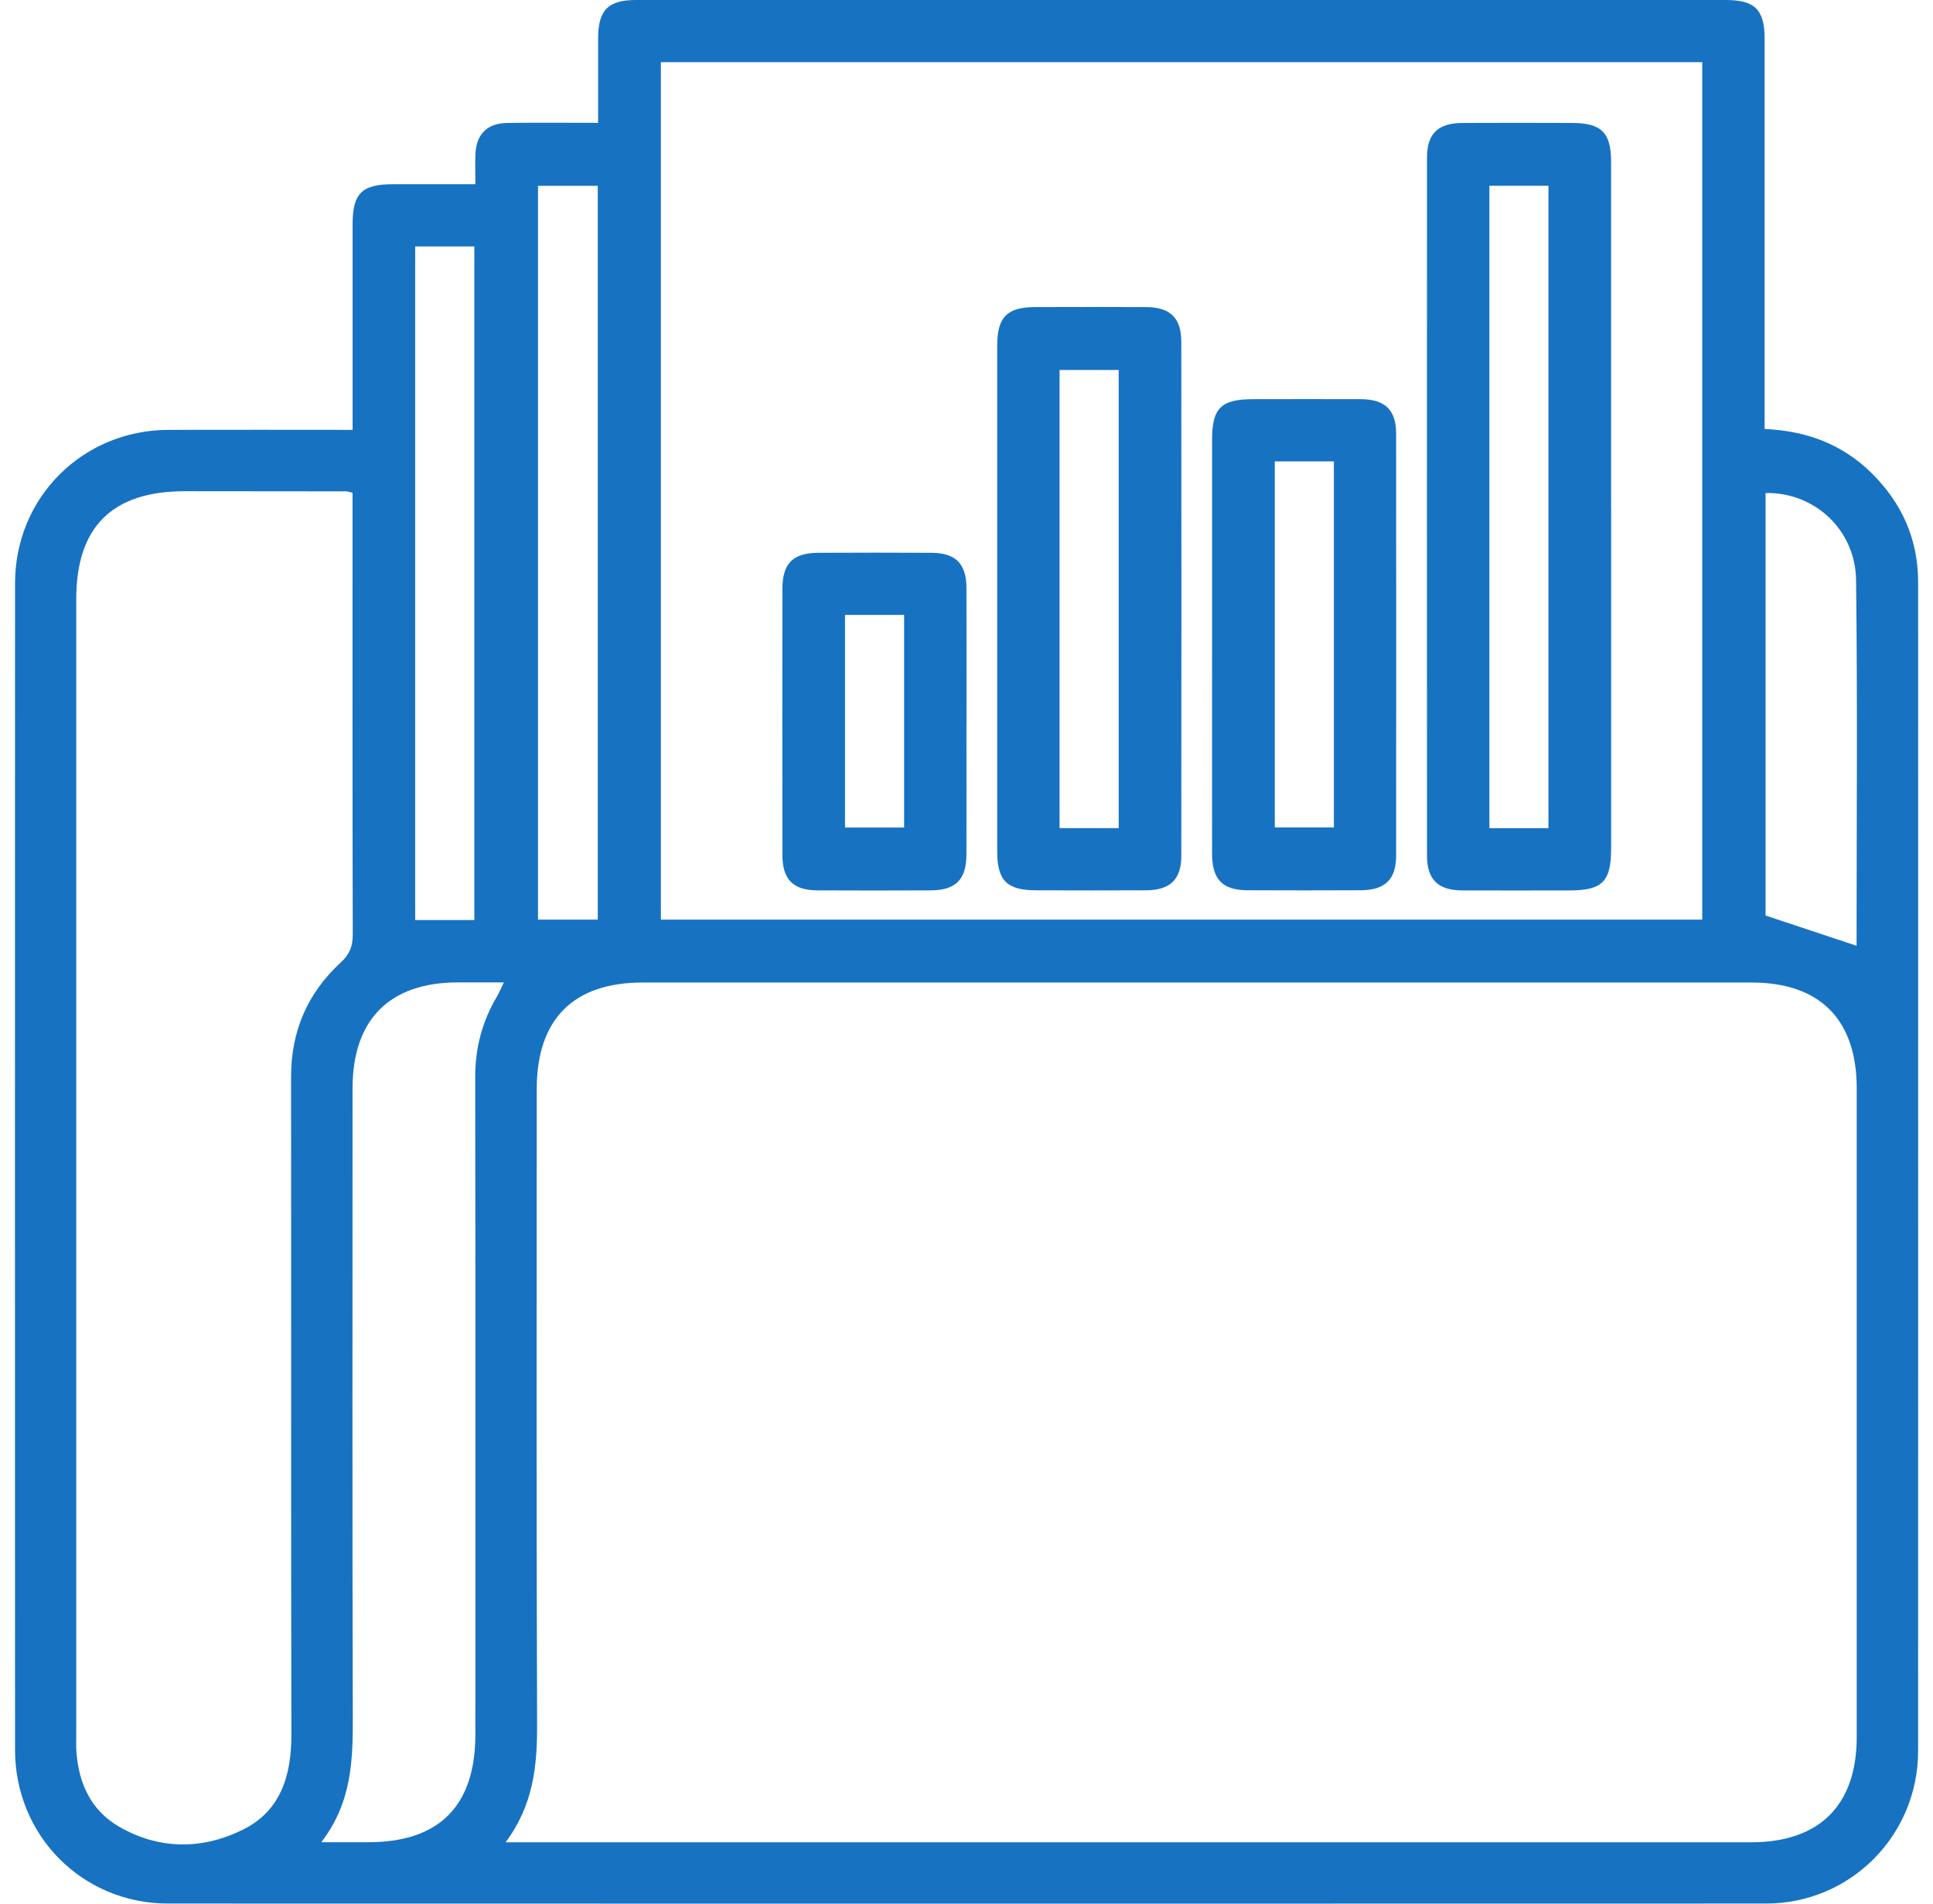 <svg xmlns="http://www.w3.org/2000/svg" width="65" height="64" viewBox="0 0 65 64" fill="none"><g clip-path="url(#clip0_179_1690)"><path d="M11.857 14.452C11.857 12.087 11.857 9.81 11.857 7.533C11.857 6.506 12.168 6.195 13.201 6.194C14.101 6.194 15.001 6.194 15.985 6.194C15.985 5.84 15.976 5.527 15.985 5.215C16.006 4.518 16.371 4.142 17.066 4.134C18.052 4.12 19.038 4.13 20.112 4.13C20.112 3.156 20.11 2.219 20.112 1.281C20.117 0.336 20.45 0 21.389 0C33.602 0 45.815 0 58.029 0C59.014 0 59.338 0.326 59.338 1.312C59.338 5.44 59.338 9.569 59.338 13.697C59.338 13.928 59.338 14.161 59.338 14.423C60.746 14.483 61.946 14.935 62.923 15.894C63.952 16.904 64.5 18.124 64.5 19.579C64.5 32.675 64.504 45.771 64.499 58.865C64.499 61.709 62.221 63.997 59.386 63.997C41.474 64.002 23.563 64.002 5.651 63.997C2.774 63.997 0.507 61.718 0.506 58.832C0.502 45.759 0.502 32.684 0.506 19.61C0.506 16.726 2.776 14.463 5.658 14.452C7.697 14.446 9.736 14.452 11.858 14.452H11.857ZM17.002 61.937C17.364 61.937 17.578 61.937 17.791 61.937C31.49 61.937 45.187 61.937 58.886 61.937C61.185 61.937 62.435 60.69 62.435 58.394C62.435 51.125 62.435 43.857 62.435 36.588C62.435 34.278 61.196 33.032 58.901 33.032C46.471 33.032 34.043 33.032 21.613 33.032C19.274 33.032 18.048 34.268 18.048 36.621C18.048 43.738 18.035 50.858 18.06 57.975C18.066 59.356 17.943 60.673 17.002 61.937ZM22.223 2.091V30.917H57.24V2.091H22.223ZM11.857 16.566C11.722 16.537 11.681 16.519 11.639 16.519C9.833 16.516 8.026 16.514 6.22 16.514C3.772 16.514 2.564 17.712 2.564 20.141C2.564 32.871 2.564 45.603 2.564 58.334C2.564 58.527 2.555 58.722 2.571 58.915C2.65 59.961 3.062 60.856 3.974 61.394C5.329 62.192 6.789 62.195 8.168 61.513C9.442 60.883 9.8 59.689 9.798 58.32C9.783 50.944 9.795 43.568 9.788 36.191C9.788 34.662 10.345 33.383 11.458 32.359C11.76 32.082 11.863 31.811 11.862 31.416C11.85 26.664 11.855 21.911 11.855 17.159V16.564L11.857 16.566ZM10.805 61.935C11.444 61.935 11.915 61.935 12.387 61.935C14.77 61.935 15.985 60.713 15.985 58.313C15.985 50.94 15.99 43.568 15.98 36.197C15.98 35.223 16.218 34.333 16.711 33.502C16.79 33.368 16.849 33.221 16.943 33.028C16.373 33.028 15.88 33.028 15.387 33.028C13.098 33.032 11.857 34.28 11.855 36.583C11.855 43.611 11.843 50.64 11.863 57.668C11.869 59.146 11.841 60.589 10.805 61.933V61.935ZM20.101 6.247H18.091V30.917H20.101V6.247ZM13.961 8.286V30.932H15.95V8.286H13.961ZM62.43 31.797C62.43 27.741 62.465 23.62 62.413 19.5C62.392 17.798 60.994 16.538 59.37 16.576V30.78C60.419 31.129 61.398 31.454 62.43 31.797Z" fill="#1772C2"></path><path d="M54.177 17.098C54.177 20.903 54.177 24.707 54.177 28.512C54.177 29.637 53.887 29.934 52.786 29.936C51.583 29.936 50.379 29.941 49.174 29.936C48.356 29.932 47.987 29.574 47.985 28.767C47.982 20.944 47.982 13.12 47.985 5.297C47.985 4.492 48.356 4.137 49.18 4.134C50.405 4.128 51.629 4.13 52.855 4.134C53.846 4.134 54.175 4.456 54.175 5.432C54.175 9.322 54.175 13.211 54.175 17.102L54.177 17.098ZM52.069 27.843V6.245H50.083V27.843H52.069Z" fill="#1772C2"></path><path d="M33.533 20.06C33.533 17.245 33.533 14.43 33.533 11.615C33.533 10.664 33.864 10.328 34.795 10.324C36.041 10.321 37.287 10.319 38.534 10.324C39.352 10.328 39.721 10.686 39.723 11.493C39.727 17.252 39.727 23.011 39.723 28.771C39.723 29.572 39.347 29.929 38.527 29.932C37.301 29.938 36.077 29.936 34.852 29.932C33.861 29.932 33.535 29.61 33.533 28.633C33.531 25.775 33.533 22.916 33.533 20.058V20.06ZM37.618 27.841V12.438H35.629V27.841H37.618Z" fill="#1772C2"></path><path d="M40.758 21.613C40.758 19.336 40.758 17.057 40.758 14.78C40.758 13.716 41.062 13.421 42.144 13.42C43.347 13.42 44.551 13.415 45.754 13.42C46.574 13.423 46.947 13.78 46.947 14.583C46.95 19.31 46.95 24.038 46.947 28.765C46.947 29.569 46.573 29.927 45.754 29.93C44.487 29.936 43.218 29.936 41.951 29.93C41.107 29.927 40.76 29.569 40.758 28.701C40.755 26.338 40.758 23.975 40.758 21.611V21.613ZM42.867 15.512V27.819H44.854V15.512H42.867Z" fill="#1772C2"></path><path d="M32.498 24.277C32.498 25.759 32.502 27.242 32.498 28.724C32.495 29.576 32.138 29.931 31.285 29.934C30.018 29.939 28.751 29.941 27.482 29.934C26.672 29.929 26.31 29.567 26.31 28.75C26.305 25.764 26.306 22.779 26.31 19.793C26.31 18.94 26.667 18.588 27.522 18.585C28.789 18.579 30.056 18.578 31.324 18.585C32.136 18.59 32.495 18.95 32.498 19.767C32.505 21.27 32.5 22.775 32.5 24.278L32.498 24.277ZM28.415 20.674V27.821H30.402V20.674H28.415Z" fill="#1772C2"></path></g><defs><clipPath id="clip0_179_1690"><rect width="64" height="64" fill="white" transform="translate(0.5)"></rect></clipPath></defs></svg>